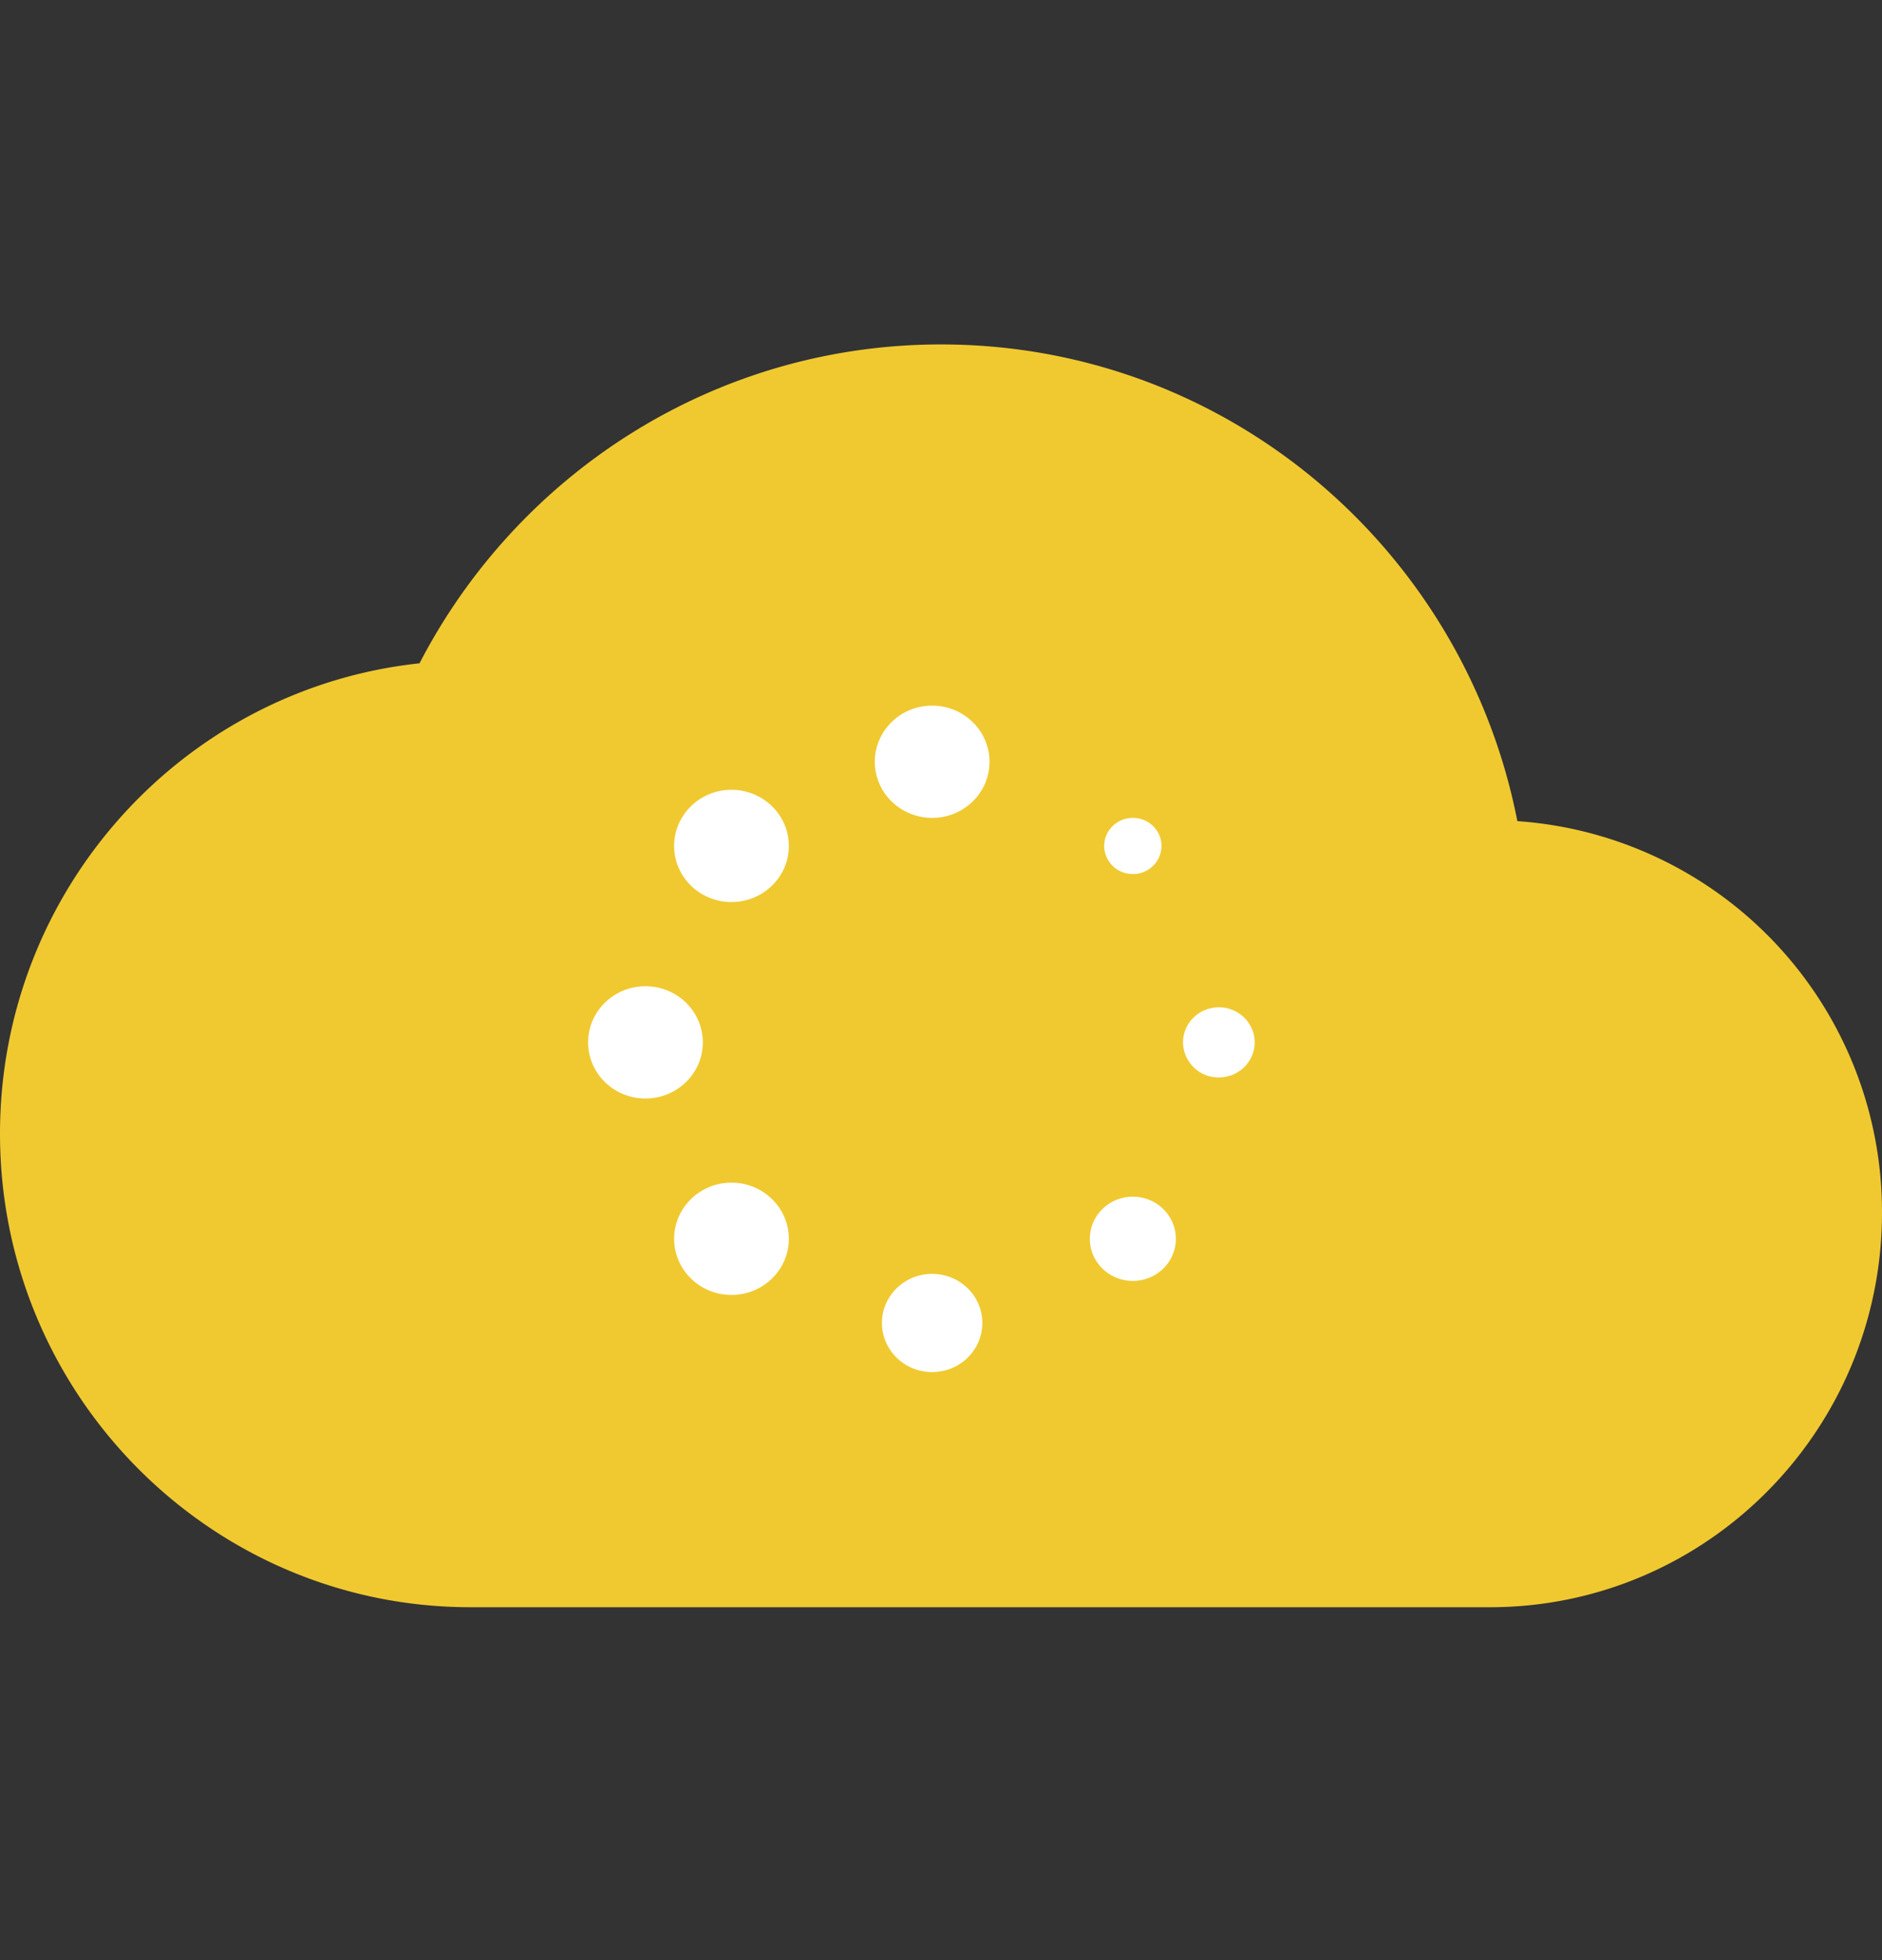 <svg width="48" height="50" fill="none" xmlns="http://www.w3.org/2000/svg"><rect width="100%" height="100%" fill="#333333" stroke="none"/><path d="M38.7 20.946c-1.36-6.945-7.42-12.16-14.7-12.16-5.78 0-10.8 3.302-13.3 8.134C4.68 17.564 0 22.698 0 28.919c0 6.664 5.38 12.079 12 12.079h26c5.52 0 10-4.51 10-10.066a9.99 9.99 0 00-9.3-9.986z" fill="#f0c930"/><path d="M25.054 33.747c0 .692-.572 1.253-1.28 1.253-.707 0-1.28-.561-1.28-1.253 0-.691.573-1.252 1.28-1.252.708 0 1.28.56 1.28 1.252zM23.774 18c-.807 0-1.462.641-1.462 1.432 0 .79.655 1.431 1.463 1.431.807 0 1.462-.641 1.462-1.431S24.582 18 23.775 18zm7.313 7.695c.503 0 .913.401.913.895 0 .493-.41.894-.913.894a.904.904 0 01-.914-.895c0-.493.41-.894.914-.894zM15 26.59c0 .79.655 1.431 1.462 1.431.808 0 1.463-.64 1.463-1.431 0-.79-.655-1.432-1.463-1.432-.807 0-1.462.641-1.462 1.431zm13.893-5.727c.403 0 .731.322.731.716a.723.723 0 01-.73.716.724.724 0 01-.732-.715c0-.395.328-.717.731-.717zm0 9.663c.605 0 1.097.481 1.097 1.074 0 .593-.491 1.074-1.098 1.074-.604 0-1.096-.48-1.096-1.073 0-.594.492-1.075 1.097-1.075zM18.656 20.147c.807 0 1.463.642 1.463 1.432 0 .79-.656 1.431-1.464 1.431-.806 0-1.461-.64-1.461-1.431s.655-1.432 1.462-1.432zm0 10.021c.807 0 1.463.642 1.463 1.432 0 .79-.656 1.432-1.464 1.432-.806 0-1.461-.641-1.461-1.432 0-.79.655-1.432 1.462-1.432z" fill="#fff"/></svg>